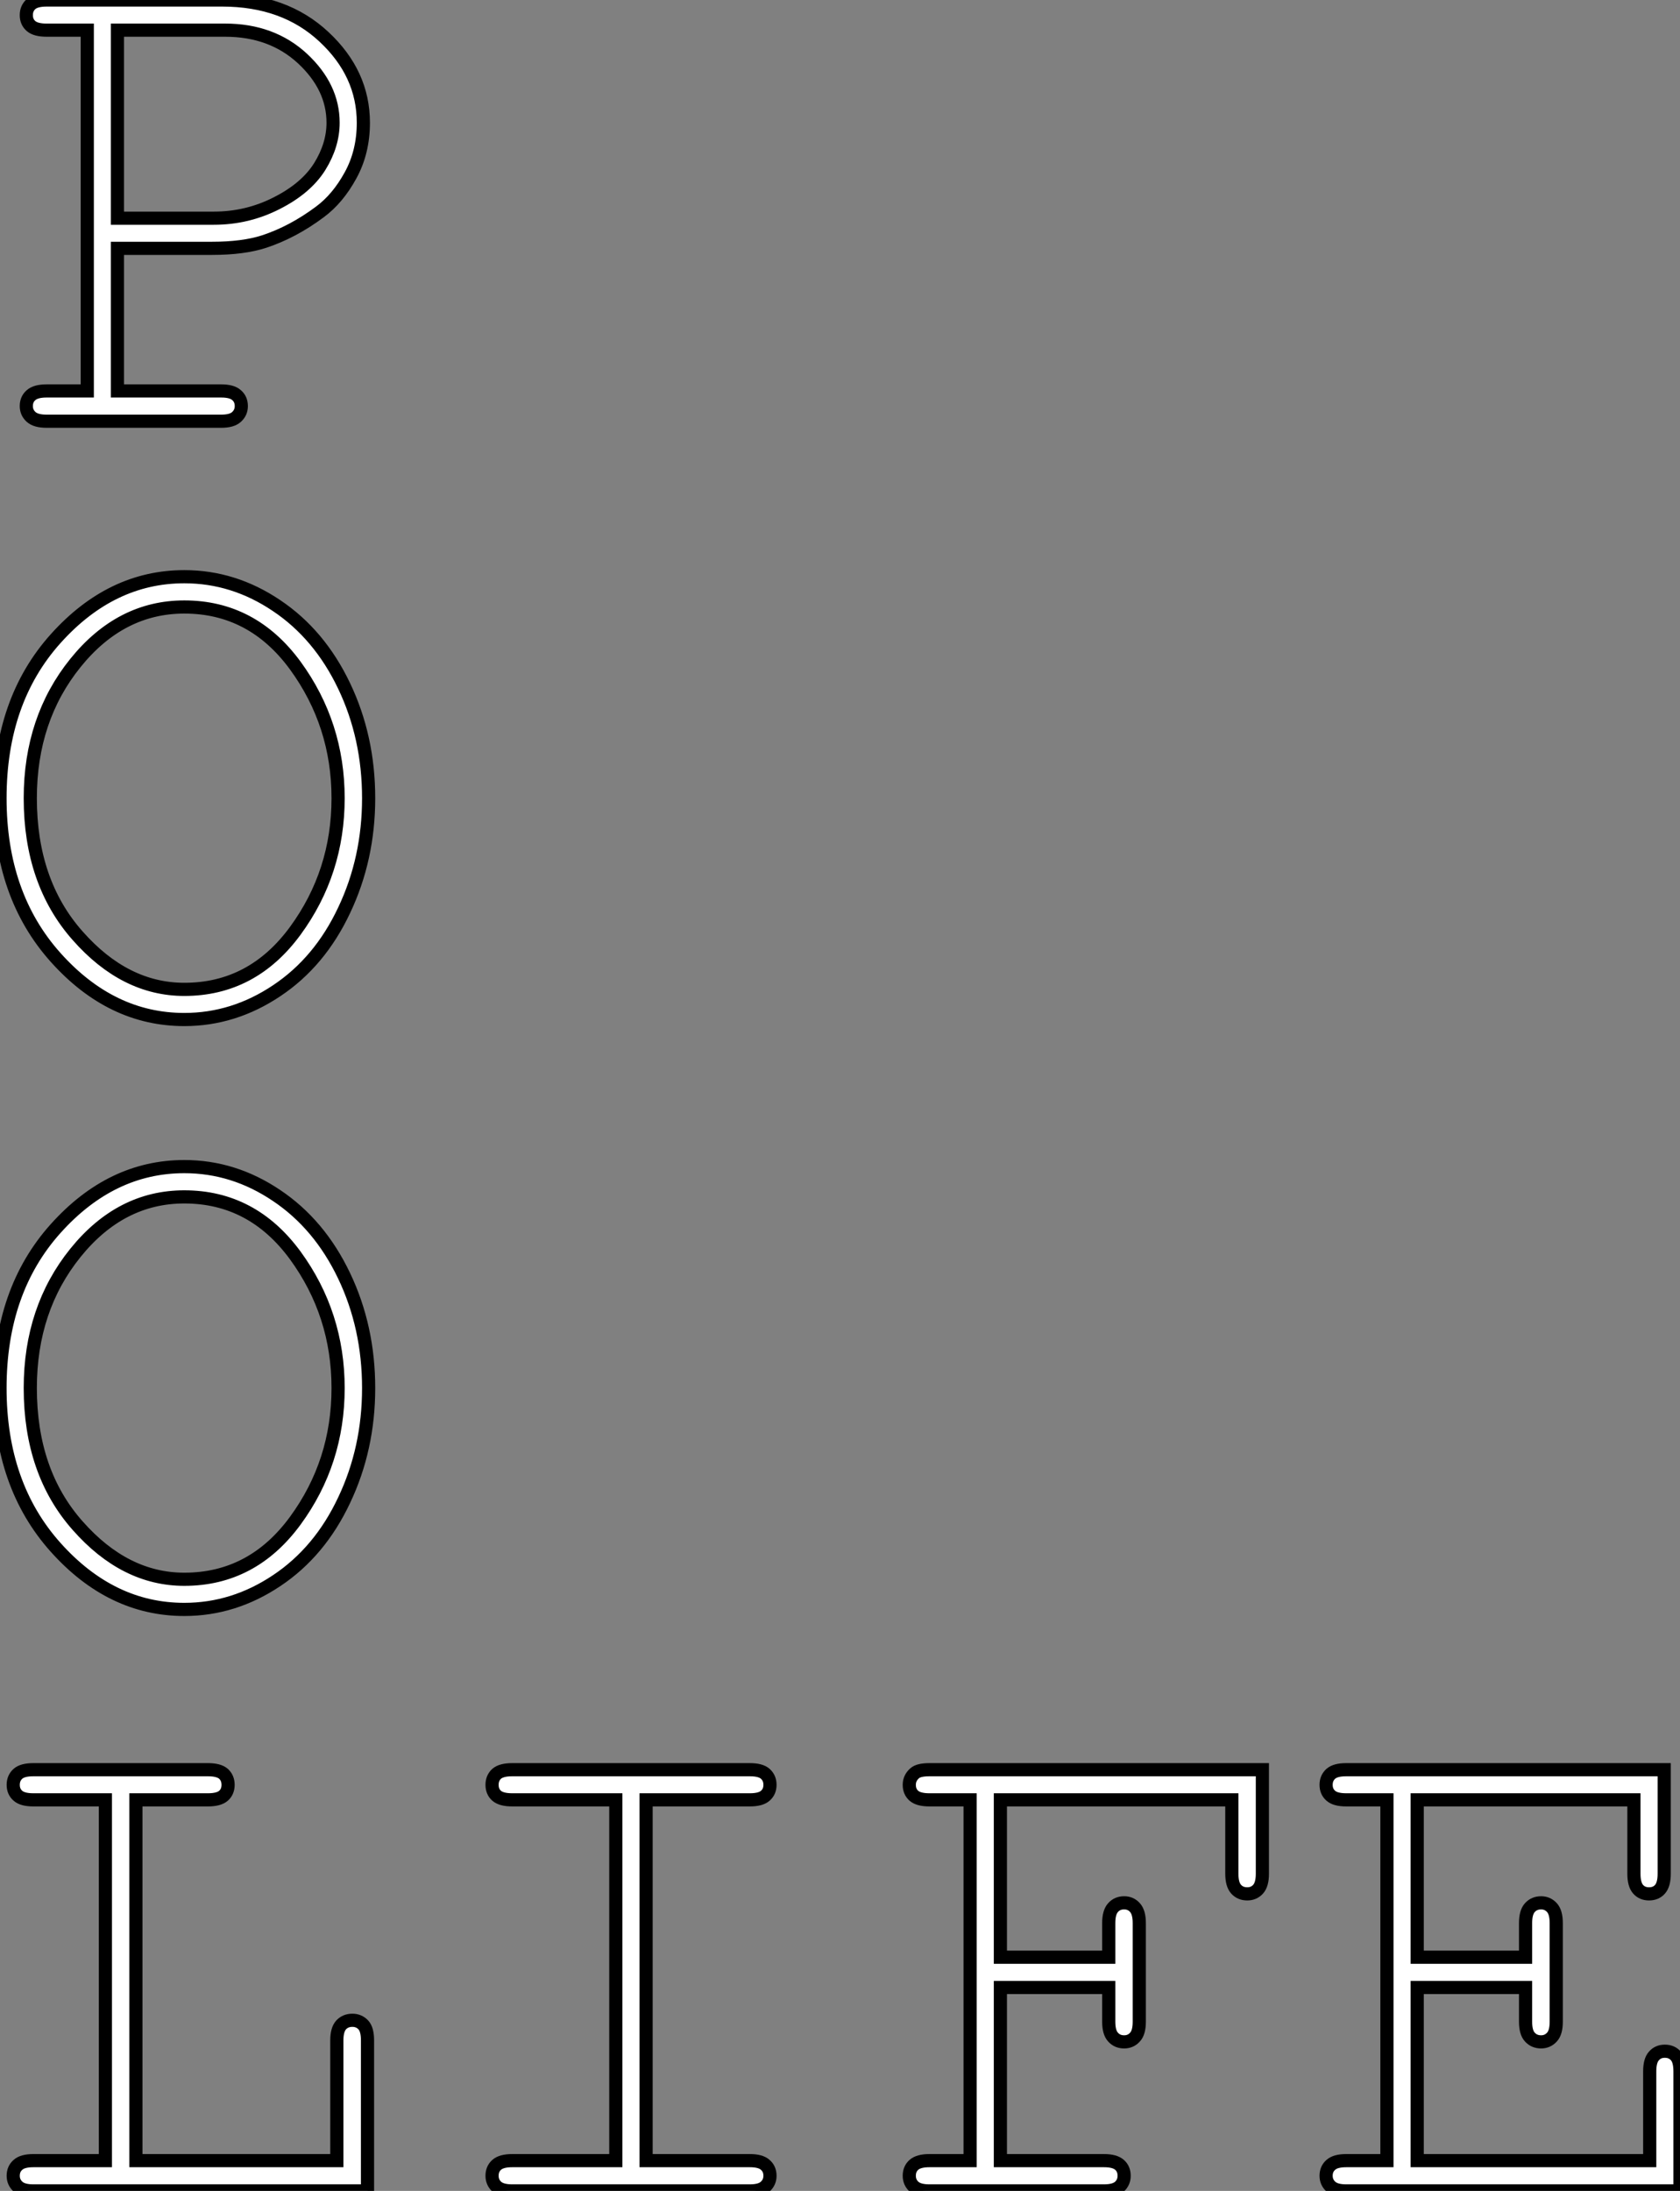 <?xml version="1.0" standalone="no"?>
<svg xmlns="http://www.w3.org/2000/svg" viewBox="1.996 11.002 127.604 166.39"><rect x="1.996" y="11.002" width="127.604" height="166.39" fill="#808080" stroke="none"/><path d="M19.00-13.13L11.81-13.13L11.81-2.30L19.69-2.30Q20.51-2.30 20.86-1.98Q21.22-1.67 21.22-1.15L21.22-1.15Q21.22-0.66 20.86-0.33Q20.51 0 19.69 0L19.69 0L6.43 0Q5.61 0 5.25-0.33Q4.89-0.66 4.89-1.15L4.89-1.15Q4.89-1.67 5.25-1.98Q5.61-2.30 6.43-2.30L6.43-2.30L9.52-2.30L9.52-29.70L6.43-29.70Q5.61-29.70 5.25-30.01Q4.89-30.32 4.89-30.84L4.89-30.84Q4.89-31.36 5.25-31.68Q5.61-31.99 6.43-31.99L6.43-31.99L19.77-31.99Q24.50-31.99 27.49-29.20Q30.49-26.41 30.49-22.67L30.49-22.67Q30.49-20.45 29.52-18.68Q28.55-16.90 27.18-15.89L27.18-15.89Q25.13-14.36 22.94-13.64L22.94-13.64Q21.36-13.13 19.00-13.13L19.00-13.13ZM11.81-29.70L11.81-15.42L19.14-15.42Q21.68-15.42 23.91-16.56Q26.14-17.69 27.17-19.33Q28.19-20.97 28.19-22.67L28.19-22.67Q28.19-25.38 25.87-27.54Q23.54-29.70 19.99-29.70L19.99-29.70L11.81-29.70Z" fill="white" stroke="black" transform="translate(0 0) scale(1 1) translate(-0.895 42.992)"/><path d="M30.84-15.91L30.84-15.91Q30.84-11.32 28.98-7.40Q27.13-3.47 23.86-1.29Q20.59 0.90 16.84 0.90L16.84 0.90Q11.29 0.90 7.07-3.81Q2.84-8.53 2.84-15.91L2.84-15.91Q2.84-23.32 7.07-28.03Q11.29-32.73 16.84-32.73L16.84-32.73Q20.59-32.73 23.84-30.54Q27.10-28.36 28.97-24.45Q30.84-20.54 30.84-15.91ZM28.52-15.91L28.52-15.91Q28.52-21.52 25.27-25.98Q22.01-30.43 16.84-30.43L16.84-30.43Q12.00-30.43 8.57-26.18Q5.14-21.93 5.14-15.91L5.14-15.91Q5.14-9.52 8.74-5.46Q12.33-1.39 16.84-1.39L16.84-1.39Q22.01-1.39 25.27-5.84Q28.52-10.28 28.52-15.91Z" fill="white" stroke="black" transform="translate(0 44.8) scale(1 1) translate(-0.844 42.73)"/><path d="M30.84-15.91L30.84-15.91Q30.84-11.32 28.98-7.40Q27.13-3.47 23.86-1.29Q20.59 0.90 16.84 0.90L16.84 0.90Q11.29 0.90 7.07-3.81Q2.84-8.53 2.84-15.91L2.84-15.91Q2.84-23.32 7.07-28.03Q11.29-32.73 16.84-32.73L16.84-32.73Q20.59-32.73 23.84-30.54Q27.10-28.36 28.97-24.45Q30.84-20.54 30.84-15.91ZM28.52-15.91L28.52-15.91Q28.52-21.52 25.27-25.98Q22.01-30.43 16.84-30.43L16.84-30.43Q12.00-30.43 8.57-26.18Q5.14-21.93 5.14-15.91L5.14-15.91Q5.14-9.52 8.74-5.46Q12.33-1.39 16.84-1.39L16.84-1.39Q22.01-1.39 25.27-5.84Q28.52-10.28 28.52-15.91Z" fill="white" stroke="black" transform="translate(0 89.6) scale(1 1) translate(-0.844 42.73)"/><path d="M18.29-29.70L12.82-29.70L12.82-2.30L28.08-2.30L28.08-11.43Q28.08-12.25 28.41-12.61Q28.74-12.96 29.26-12.96L29.26-12.96Q29.75-12.96 30.08-12.62Q30.41-12.28 30.41-11.43L30.41-11.43L30.41 0L5.03 0Q4.21 0 3.86-0.33Q3.50-0.66 3.50-1.15L3.50-1.15Q3.50-1.67 3.86-1.98Q4.21-2.30 5.03-2.30L5.03-2.30L10.50-2.30L10.50-29.70L5.03-29.70Q4.21-29.70 3.86-30.01Q3.50-30.32 3.50-30.84L3.50-30.84Q3.50-31.36 3.86-31.68Q4.21-31.99 5.03-31.99L5.03-31.99L18.29-31.99Q19.11-31.99 19.47-31.68Q19.82-31.36 19.82-30.84L19.82-30.84Q19.82-30.32 19.47-30.01Q19.11-29.70 18.29-29.70L18.29-29.70ZM59.45-29.70L51.57-29.70L51.57-2.30L59.45-2.30Q60.27-2.30 60.62-1.98Q60.98-1.67 60.98-1.15L60.98-1.15Q60.98-0.66 60.62-0.33Q60.27 0 59.45 0L59.45 0L41.40 0Q40.58 0 40.22-0.33Q39.87-0.66 39.87-1.15L39.87-1.15Q39.87-1.67 40.22-1.98Q40.58-2.30 41.40-2.30L41.40-2.30L49.27-2.30L49.27-29.70L41.40-29.70Q40.58-29.70 40.22-30.01Q39.87-30.32 39.87-30.84L39.87-30.84Q39.87-31.36 40.22-31.68Q40.58-31.99 41.40-31.99L41.40-31.99L59.45-31.99Q60.27-31.99 60.62-31.68Q60.98-31.36 60.98-30.84L60.98-30.84Q60.98-30.32 60.62-30.01Q60.27-29.70 59.45-29.70L59.45-29.70ZM86.71-15.45L78.48-15.45L78.48-2.30L86.35-2.30Q87.17-2.30 87.53-1.98Q87.88-1.67 87.88-1.15L87.88-1.15Q87.88-0.66 87.53-0.33Q87.17 0 86.35 0L86.35 0L73.09 0Q72.27 0 71.91-0.33Q71.56-0.66 71.56-1.15L71.56-1.15Q71.56-1.67 71.91-1.98Q72.27-2.30 73.09-2.30L73.09-2.30L76.18-2.30L76.18-29.70L73.09-29.70Q72.27-29.70 71.91-30.01Q71.56-30.32 71.56-30.84L71.56-30.84Q71.56-31.36 71.97-31.72L71.97-31.72Q72.27-31.99 73.09-31.99L73.09-31.99L98.38-31.99L98.38-24.09Q98.38-23.27 98.05-22.91Q97.73-22.56 97.23-22.56L97.23-22.56Q96.71-22.56 96.39-22.91Q96.06-23.27 96.06-24.09L96.06-24.09L96.06-29.70L78.48-29.70L78.48-17.75L86.71-17.75L86.71-20.34Q86.71-21.16 87.04-21.52Q87.36-21.88 87.88-21.88L87.88-21.88Q88.38-21.88 88.70-21.52Q89.03-21.16 89.03-20.34L89.03-20.34L89.03-12.85Q89.03-12.03 88.70-11.68Q88.38-11.32 87.88-11.32L87.88-11.32Q87.36-11.32 87.04-11.68Q86.71-12.03 86.71-12.85L86.71-12.85L86.71-15.45ZM118.37-15.45L110.14-15.45L110.14-2.30L127.80-2.30L127.80-9.08Q127.80-9.90 128.12-10.25Q128.43-10.61 128.95-10.61L128.95-10.61Q129.47-10.61 129.79-10.25Q130.10-9.90 130.10-9.08L130.10-9.08L130.10 0L104.75 0Q103.93 0 103.58-0.33Q103.22-0.66 103.22-1.15L103.22-1.15Q103.22-1.67 103.58-1.98Q103.93-2.30 104.75-2.30L104.75-2.30L107.84-2.30L107.84-29.70L104.75-29.70Q103.93-29.70 103.58-30.01Q103.22-30.32 103.22-30.84L103.22-30.84Q103.22-31.36 103.58-31.68Q103.93-31.99 104.75-31.99L104.75-31.99L128.90-31.99L128.90-24.09Q128.90-23.27 128.58-22.91Q128.27-22.56 127.75-22.56L127.75-22.56Q127.23-22.56 126.92-22.91Q126.60-23.27 126.60-24.09L126.60-24.09L126.60-29.70L110.14-29.70L110.14-17.75L118.37-17.75L118.37-20.34Q118.37-21.16 118.70-21.52Q119.03-21.88 119.55-21.88L119.55-21.88Q120.04-21.88 120.37-21.52Q120.70-21.16 120.70-20.34L120.70-20.34L120.70-12.85Q120.70-12.03 120.37-11.68Q120.04-11.32 119.55-11.32L119.55-11.32Q119.03-11.32 118.70-11.68Q118.37-12.03 118.37-12.85L118.37-12.85L118.37-15.45Z" fill="white" stroke="black" transform="translate(0 134.4) scale(1 1) translate(-0.5 42.992)"/></svg>